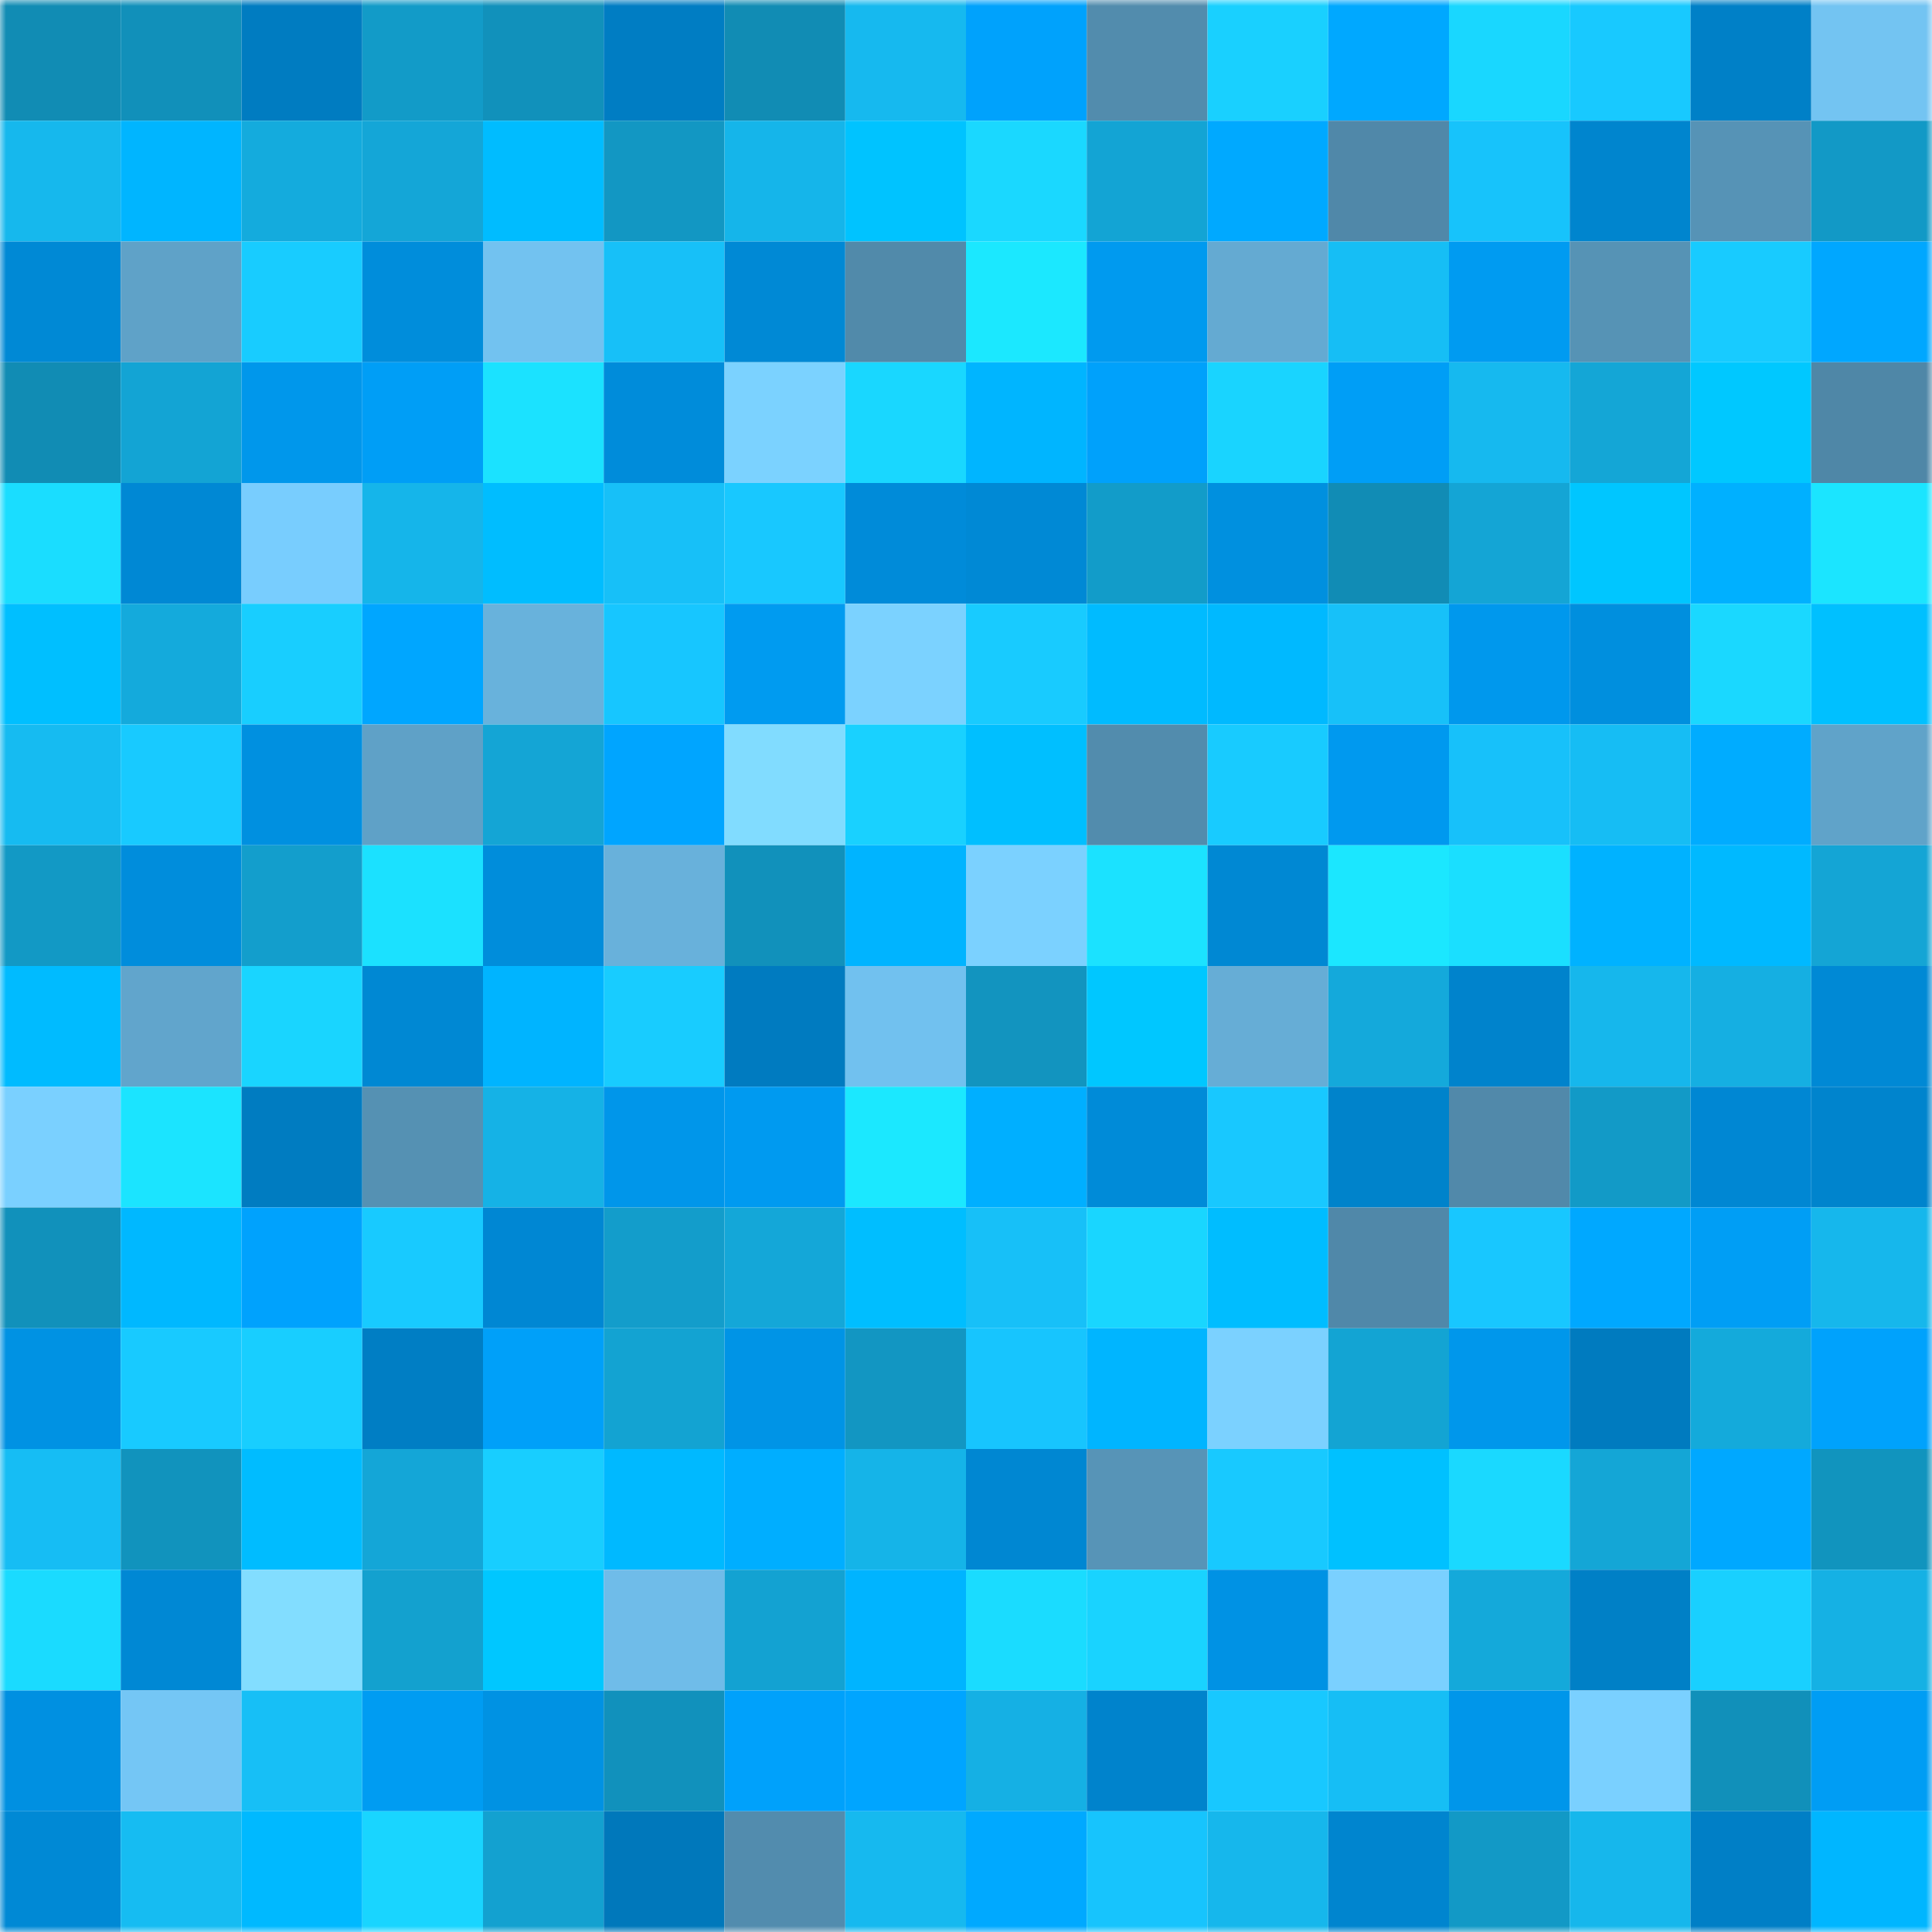 <svg viewBox="0 0 160 160" fill="none" role="img" xmlns="http://www.w3.org/2000/svg" width="240" height="240" name="ens%2C34d098.eth"><mask id="1963612231" mask-type="alpha" maskUnits="userSpaceOnUse" x="0" y="0" width="160" height="160"><rect width="160" height="160" fill="#FFFFFF"></rect></mask><g mask="url(#1963612231)"><rect x="0" y="0" width="10" height="10" fill="#118cb4"></rect><rect x="10" y="0" width="10" height="10" fill="#1190ba"></rect><rect x="20" y="0" width="10" height="10" fill="#007cc1"></rect><rect x="30" y="0" width="10" height="10" fill="#129bc8"></rect><rect x="40" y="0" width="10" height="10" fill="#1191bb"></rect><rect x="50" y="0" width="10" height="10" fill="#007dc3"></rect><rect x="60" y="0" width="10" height="10" fill="#118cb4"></rect><rect x="70" y="0" width="10" height="10" fill="#16b9ef"></rect><rect x="80" y="0" width="10" height="10" fill="#00a2fc"></rect><rect x="90" y="0" width="10" height="10" fill="#528cad"></rect><rect x="100" y="0" width="10" height="10" fill="#19d0ff"></rect><rect x="110" y="0" width="10" height="10" fill="#00a8ff"></rect><rect x="120" y="0" width="10" height="10" fill="#19d7ff"></rect><rect x="130" y="0" width="10" height="10" fill="#18c9ff"></rect><rect x="140" y="0" width="10" height="10" fill="#0080c7"></rect><rect x="150" y="0" width="10" height="10" fill="#73c4f2"></rect><rect x="0" y="10" width="10" height="10" fill="#16b8ed"></rect><rect x="10" y="10" width="10" height="10" fill="#00b5ff"></rect><rect x="20" y="10" width="10" height="10" fill="#14abdd"></rect><rect x="30" y="10" width="10" height="10" fill="#14a6d7"></rect><rect x="40" y="10" width="10" height="10" fill="#00bcff"></rect><rect x="50" y="10" width="10" height="10" fill="#1297c3"></rect><rect x="60" y="10" width="10" height="10" fill="#15b5ea"></rect><rect x="70" y="10" width="10" height="10" fill="#00c3ff"></rect><rect x="80" y="10" width="10" height="10" fill="#1ad8ff"></rect><rect x="90" y="10" width="10" height="10" fill="#13a4d4"></rect><rect x="100" y="10" width="10" height="10" fill="#00a9ff"></rect><rect x="110" y="10" width="10" height="10" fill="#5088a9"></rect><rect x="120" y="10" width="10" height="10" fill="#17c3fb"></rect><rect x="130" y="10" width="10" height="10" fill="#0085ce"></rect><rect x="140" y="10" width="10" height="10" fill="#5693b6"></rect><rect x="150" y="10" width="10" height="10" fill="#1299c6"></rect><rect x="0" y="20" width="10" height="10" fill="#0089d5"></rect><rect x="10" y="20" width="10" height="10" fill="#5fa2c8"></rect><rect x="20" y="20" width="10" height="10" fill="#18ccff"></rect><rect x="30" y="20" width="10" height="10" fill="#008ddb"></rect><rect x="40" y="20" width="10" height="10" fill="#72c2f0"></rect><rect x="50" y="20" width="10" height="10" fill="#17c0f8"></rect><rect x="60" y="20" width="10" height="10" fill="#0089d5"></rect><rect x="70" y="20" width="10" height="10" fill="#518aaa"></rect><rect x="80" y="20" width="10" height="10" fill="#1be8ff"></rect><rect x="90" y="20" width="10" height="10" fill="#009aef"></rect><rect x="100" y="20" width="10" height="10" fill="#64aad2"></rect><rect x="110" y="20" width="10" height="10" fill="#16bef5"></rect><rect x="120" y="20" width="10" height="10" fill="#009bf1"></rect><rect x="130" y="20" width="10" height="10" fill="#5693b5"></rect><rect x="140" y="20" width="10" height="10" fill="#18cbff"></rect><rect x="150" y="20" width="10" height="10" fill="#00a7ff"></rect><rect x="0" y="30" width="10" height="10" fill="#118cb4"></rect><rect x="10" y="30" width="10" height="10" fill="#13a4d4"></rect><rect x="20" y="30" width="10" height="10" fill="#0097eb"></rect><rect x="30" y="30" width="10" height="10" fill="#009ef6"></rect><rect x="40" y="30" width="10" height="10" fill="#1be2ff"></rect><rect x="50" y="30" width="10" height="10" fill="#008cda"></rect><rect x="60" y="30" width="10" height="10" fill="#7bd2ff"></rect><rect x="70" y="30" width="10" height="10" fill="#19d7ff"></rect><rect x="80" y="30" width="10" height="10" fill="#00b5ff"></rect><rect x="90" y="30" width="10" height="10" fill="#00a1fb"></rect><rect x="100" y="30" width="10" height="10" fill="#19d4ff"></rect><rect x="110" y="30" width="10" height="10" fill="#009ef6"></rect><rect x="120" y="30" width="10" height="10" fill="#16b9ef"></rect><rect x="130" y="30" width="10" height="10" fill="#14a6d6"></rect><rect x="140" y="30" width="10" height="10" fill="#00c8ff"></rect><rect x="150" y="30" width="10" height="10" fill="#4f87a7"></rect><rect x="0" y="40" width="10" height="10" fill="#1addff"></rect><rect x="10" y="40" width="10" height="10" fill="#0088d4"></rect><rect x="20" y="40" width="10" height="10" fill="#78cdfe"></rect><rect x="30" y="40" width="10" height="10" fill="#15b5ea"></rect><rect x="40" y="40" width="10" height="10" fill="#00bdff"></rect><rect x="50" y="40" width="10" height="10" fill="#17c0f8"></rect><rect x="60" y="40" width="10" height="10" fill="#18c8ff"></rect><rect x="70" y="40" width="10" height="10" fill="#008bd9"></rect><rect x="80" y="40" width="10" height="10" fill="#0089d5"></rect><rect x="90" y="40" width="10" height="10" fill="#129cc9"></rect><rect x="100" y="40" width="10" height="10" fill="#0090df"></rect><rect x="110" y="40" width="10" height="10" fill="#118cb5"></rect><rect x="120" y="40" width="10" height="10" fill="#14a5d5"></rect><rect x="130" y="40" width="10" height="10" fill="#00c6ff"></rect><rect x="140" y="40" width="10" height="10" fill="#00b0ff"></rect><rect x="150" y="40" width="10" height="10" fill="#1be5ff"></rect><rect x="0" y="50" width="10" height="10" fill="#00bfff"></rect><rect x="10" y="50" width="10" height="10" fill="#14aadc"></rect><rect x="20" y="50" width="10" height="10" fill="#18ceff"></rect><rect x="30" y="50" width="10" height="10" fill="#00a6ff"></rect><rect x="40" y="50" width="10" height="10" fill="#68b2dc"></rect><rect x="50" y="50" width="10" height="10" fill="#17c6ff"></rect><rect x="60" y="50" width="10" height="10" fill="#009bf0"></rect><rect x="70" y="50" width="10" height="10" fill="#7bd2ff"></rect><rect x="80" y="50" width="10" height="10" fill="#18cbff"></rect><rect x="90" y="50" width="10" height="10" fill="#00bbff"></rect><rect x="100" y="50" width="10" height="10" fill="#00b9ff"></rect><rect x="110" y="50" width="10" height="10" fill="#17c1f9"></rect><rect x="120" y="50" width="10" height="10" fill="#0098ed"></rect><rect x="130" y="50" width="10" height="10" fill="#008fde"></rect><rect x="140" y="50" width="10" height="10" fill="#1ad8ff"></rect><rect x="150" y="50" width="10" height="10" fill="#00c0ff"></rect><rect x="0" y="60" width="10" height="10" fill="#16bbf1"></rect><rect x="10" y="60" width="10" height="10" fill="#18caff"></rect><rect x="20" y="60" width="10" height="10" fill="#0090e0"></rect><rect x="30" y="60" width="10" height="10" fill="#5fa1c7"></rect><rect x="40" y="60" width="10" height="10" fill="#14a5d5"></rect><rect x="50" y="60" width="10" height="10" fill="#00a5ff"></rect><rect x="60" y="60" width="10" height="10" fill="#81dcff"></rect><rect x="70" y="60" width="10" height="10" fill="#19d1ff"></rect><rect x="80" y="60" width="10" height="10" fill="#00bfff"></rect><rect x="90" y="60" width="10" height="10" fill="#528cad"></rect><rect x="100" y="60" width="10" height="10" fill="#18cbff"></rect><rect x="110" y="60" width="10" height="10" fill="#0099ef"></rect><rect x="120" y="60" width="10" height="10" fill="#17c1fa"></rect><rect x="130" y="60" width="10" height="10" fill="#16bdf4"></rect><rect x="140" y="60" width="10" height="10" fill="#00acff"></rect><rect x="150" y="60" width="10" height="10" fill="#60a3c9"></rect><rect x="0" y="70" width="10" height="10" fill="#1299c5"></rect><rect x="10" y="70" width="10" height="10" fill="#008ddc"></rect><rect x="20" y="70" width="10" height="10" fill="#139ecc"></rect><rect x="30" y="70" width="10" height="10" fill="#1be1ff"></rect><rect x="40" y="70" width="10" height="10" fill="#008ddb"></rect><rect x="50" y="70" width="10" height="10" fill="#68b1db"></rect><rect x="60" y="70" width="10" height="10" fill="#1191bb"></rect><rect x="70" y="70" width="10" height="10" fill="#00b4ff"></rect><rect x="80" y="70" width="10" height="10" fill="#7bd1ff"></rect><rect x="90" y="70" width="10" height="10" fill="#1be2ff"></rect><rect x="100" y="70" width="10" height="10" fill="#0088d3"></rect><rect x="110" y="70" width="10" height="10" fill="#1be7ff"></rect><rect x="120" y="70" width="10" height="10" fill="#1adfff"></rect><rect x="130" y="70" width="10" height="10" fill="#00b2ff"></rect><rect x="140" y="70" width="10" height="10" fill="#00b9ff"></rect><rect x="150" y="70" width="10" height="10" fill="#14a5d5"></rect><rect x="0" y="80" width="10" height="10" fill="#00bbff"></rect><rect x="10" y="80" width="10" height="10" fill="#61a5cc"></rect><rect x="20" y="80" width="10" height="10" fill="#19d5ff"></rect><rect x="30" y="80" width="10" height="10" fill="#0088d3"></rect><rect x="40" y="80" width="10" height="10" fill="#00b4ff"></rect><rect x="50" y="80" width="10" height="10" fill="#18ccff"></rect><rect x="60" y="80" width="10" height="10" fill="#007bc0"></rect><rect x="70" y="80" width="10" height="10" fill="#71c1ef"></rect><rect x="80" y="80" width="10" height="10" fill="#1294bf"></rect><rect x="90" y="80" width="10" height="10" fill="#00c7ff"></rect><rect x="100" y="80" width="10" height="10" fill="#66add6"></rect><rect x="110" y="80" width="10" height="10" fill="#14a9db"></rect><rect x="120" y="80" width="10" height="10" fill="#0083cc"></rect><rect x="130" y="80" width="10" height="10" fill="#16b7ec"></rect><rect x="140" y="80" width="10" height="10" fill="#15afe2"></rect><rect x="150" y="80" width="10" height="10" fill="#0089d5"></rect><rect x="0" y="90" width="10" height="10" fill="#7ad0ff"></rect><rect x="10" y="90" width="10" height="10" fill="#1be4ff"></rect><rect x="20" y="90" width="10" height="10" fill="#007cc1"></rect><rect x="30" y="90" width="10" height="10" fill="#5591b3"></rect><rect x="40" y="90" width="10" height="10" fill="#15b2e6"></rect><rect x="50" y="90" width="10" height="10" fill="#0096ea"></rect><rect x="60" y="90" width="10" height="10" fill="#009af0"></rect><rect x="70" y="90" width="10" height="10" fill="#1be8ff"></rect><rect x="80" y="90" width="10" height="10" fill="#00afff"></rect><rect x="90" y="90" width="10" height="10" fill="#008bd8"></rect><rect x="100" y="90" width="10" height="10" fill="#18c8ff"></rect><rect x="110" y="90" width="10" height="10" fill="#0083cb"></rect><rect x="120" y="90" width="10" height="10" fill="#5189aa"></rect><rect x="130" y="90" width="10" height="10" fill="#129ac7"></rect><rect x="140" y="90" width="10" height="10" fill="#0087d3"></rect><rect x="150" y="90" width="10" height="10" fill="#0084cd"></rect><rect x="0" y="100" width="10" height="10" fill="#1191bb"></rect><rect x="10" y="100" width="10" height="10" fill="#00b8ff"></rect><rect x="20" y="100" width="10" height="10" fill="#00a2fd"></rect><rect x="30" y="100" width="10" height="10" fill="#18caff"></rect><rect x="40" y="100" width="10" height="10" fill="#0087d3"></rect><rect x="50" y="100" width="10" height="10" fill="#139dcb"></rect><rect x="60" y="100" width="10" height="10" fill="#14a7d8"></rect><rect x="70" y="100" width="10" height="10" fill="#00beff"></rect><rect x="80" y="100" width="10" height="10" fill="#17c0f8"></rect><rect x="90" y="100" width="10" height="10" fill="#19d6ff"></rect><rect x="100" y="100" width="10" height="10" fill="#00bdff"></rect><rect x="110" y="100" width="10" height="10" fill="#5088a9"></rect><rect x="120" y="100" width="10" height="10" fill="#18c7ff"></rect><rect x="130" y="100" width="10" height="10" fill="#00a8ff"></rect><rect x="140" y="100" width="10" height="10" fill="#009ef5"></rect><rect x="150" y="100" width="10" height="10" fill="#16b7ec"></rect><rect x="0" y="110" width="10" height="10" fill="#0092e3"></rect><rect x="10" y="110" width="10" height="10" fill="#18caff"></rect><rect x="20" y="110" width="10" height="10" fill="#18ceff"></rect><rect x="30" y="110" width="10" height="10" fill="#007ec4"></rect><rect x="40" y="110" width="10" height="10" fill="#00a0f9"></rect><rect x="50" y="110" width="10" height="10" fill="#13a3d2"></rect><rect x="60" y="110" width="10" height="10" fill="#0094e6"></rect><rect x="70" y="110" width="10" height="10" fill="#1296c2"></rect><rect x="80" y="110" width="10" height="10" fill="#17c5fe"></rect><rect x="90" y="110" width="10" height="10" fill="#00b5ff"></rect><rect x="100" y="110" width="10" height="10" fill="#7bd1ff"></rect><rect x="110" y="110" width="10" height="10" fill="#13a4d3"></rect><rect x="120" y="110" width="10" height="10" fill="#0097eb"></rect><rect x="130" y="110" width="10" height="10" fill="#007bbf"></rect><rect x="140" y="110" width="10" height="10" fill="#14aadb"></rect><rect x="150" y="110" width="10" height="10" fill="#00a2fc"></rect><rect x="0" y="120" width="10" height="10" fill="#16bdf4"></rect><rect x="10" y="120" width="10" height="10" fill="#1193bd"></rect><rect x="20" y="120" width="10" height="10" fill="#00bcff"></rect><rect x="30" y="120" width="10" height="10" fill="#14a6d7"></rect><rect x="40" y="120" width="10" height="10" fill="#18ceff"></rect><rect x="50" y="120" width="10" height="10" fill="#00b9ff"></rect><rect x="60" y="120" width="10" height="10" fill="#00aeff"></rect><rect x="70" y="120" width="10" height="10" fill="#15b4e8"></rect><rect x="80" y="120" width="10" height="10" fill="#0087d2"></rect><rect x="90" y="120" width="10" height="10" fill="#5794b7"></rect><rect x="100" y="120" width="10" height="10" fill="#18c9ff"></rect><rect x="110" y="120" width="10" height="10" fill="#00c1ff"></rect><rect x="120" y="120" width="10" height="10" fill="#1ad9ff"></rect><rect x="130" y="120" width="10" height="10" fill="#14a6d6"></rect><rect x="140" y="120" width="10" height="10" fill="#00a8ff"></rect><rect x="150" y="120" width="10" height="10" fill="#1194be"></rect><rect x="0" y="130" width="10" height="10" fill="#1adbff"></rect><rect x="10" y="130" width="10" height="10" fill="#0088d4"></rect><rect x="20" y="130" width="10" height="10" fill="#82ddff"></rect><rect x="30" y="130" width="10" height="10" fill="#13a1cf"></rect><rect x="40" y="130" width="10" height="10" fill="#00c7ff"></rect><rect x="50" y="130" width="10" height="10" fill="#6fbce9"></rect><rect x="60" y="130" width="10" height="10" fill="#13a2d2"></rect><rect x="70" y="130" width="10" height="10" fill="#00b4ff"></rect><rect x="80" y="130" width="10" height="10" fill="#1adcff"></rect><rect x="90" y="130" width="10" height="10" fill="#19d3ff"></rect><rect x="100" y="130" width="10" height="10" fill="#0092e4"></rect><rect x="110" y="130" width="10" height="10" fill="#7ad0ff"></rect><rect x="120" y="130" width="10" height="10" fill="#14a9da"></rect><rect x="130" y="130" width="10" height="10" fill="#0080c6"></rect><rect x="140" y="130" width="10" height="10" fill="#19d0ff"></rect><rect x="150" y="130" width="10" height="10" fill="#15b1e4"></rect><rect x="0" y="140" width="10" height="10" fill="#0090e1"></rect><rect x="10" y="140" width="10" height="10" fill="#74c6f5"></rect><rect x="20" y="140" width="10" height="10" fill="#17bff6"></rect><rect x="30" y="140" width="10" height="10" fill="#009cf2"></rect><rect x="40" y="140" width="10" height="10" fill="#0092e3"></rect><rect x="50" y="140" width="10" height="10" fill="#1191bc"></rect><rect x="60" y="140" width="10" height="10" fill="#00a1fb"></rect><rect x="70" y="140" width="10" height="10" fill="#00a5ff"></rect><rect x="80" y="140" width="10" height="10" fill="#15b0e4"></rect><rect x="90" y="140" width="10" height="10" fill="#0083cc"></rect><rect x="100" y="140" width="10" height="10" fill="#18c8ff"></rect><rect x="110" y="140" width="10" height="10" fill="#16bef5"></rect><rect x="120" y="140" width="10" height="10" fill="#0096ea"></rect><rect x="130" y="140" width="10" height="10" fill="#7ad0ff"></rect><rect x="140" y="140" width="10" height="10" fill="#1190ba"></rect><rect x="150" y="140" width="10" height="10" fill="#009df4"></rect><rect x="0" y="150" width="10" height="10" fill="#0089d5"></rect><rect x="10" y="150" width="10" height="10" fill="#16bcf2"></rect><rect x="20" y="150" width="10" height="10" fill="#00b9ff"></rect><rect x="30" y="150" width="10" height="10" fill="#19d5ff"></rect><rect x="40" y="150" width="10" height="10" fill="#13a1d0"></rect><rect x="50" y="150" width="10" height="10" fill="#0078bb"></rect><rect x="60" y="150" width="10" height="10" fill="#528cae"></rect><rect x="70" y="150" width="10" height="10" fill="#16b9ef"></rect><rect x="80" y="150" width="10" height="10" fill="#00a9ff"></rect><rect x="90" y="150" width="10" height="10" fill="#17c4fd"></rect><rect x="100" y="150" width="10" height="10" fill="#16b7ec"></rect><rect x="110" y="150" width="10" height="10" fill="#0085cf"></rect><rect x="120" y="150" width="10" height="10" fill="#1299c6"></rect><rect x="130" y="150" width="10" height="10" fill="#16b7ec"></rect><rect x="140" y="150" width="10" height="10" fill="#007fc6"></rect><rect x="150" y="150" width="10" height="10" fill="#00b6ff"></rect></g></svg>